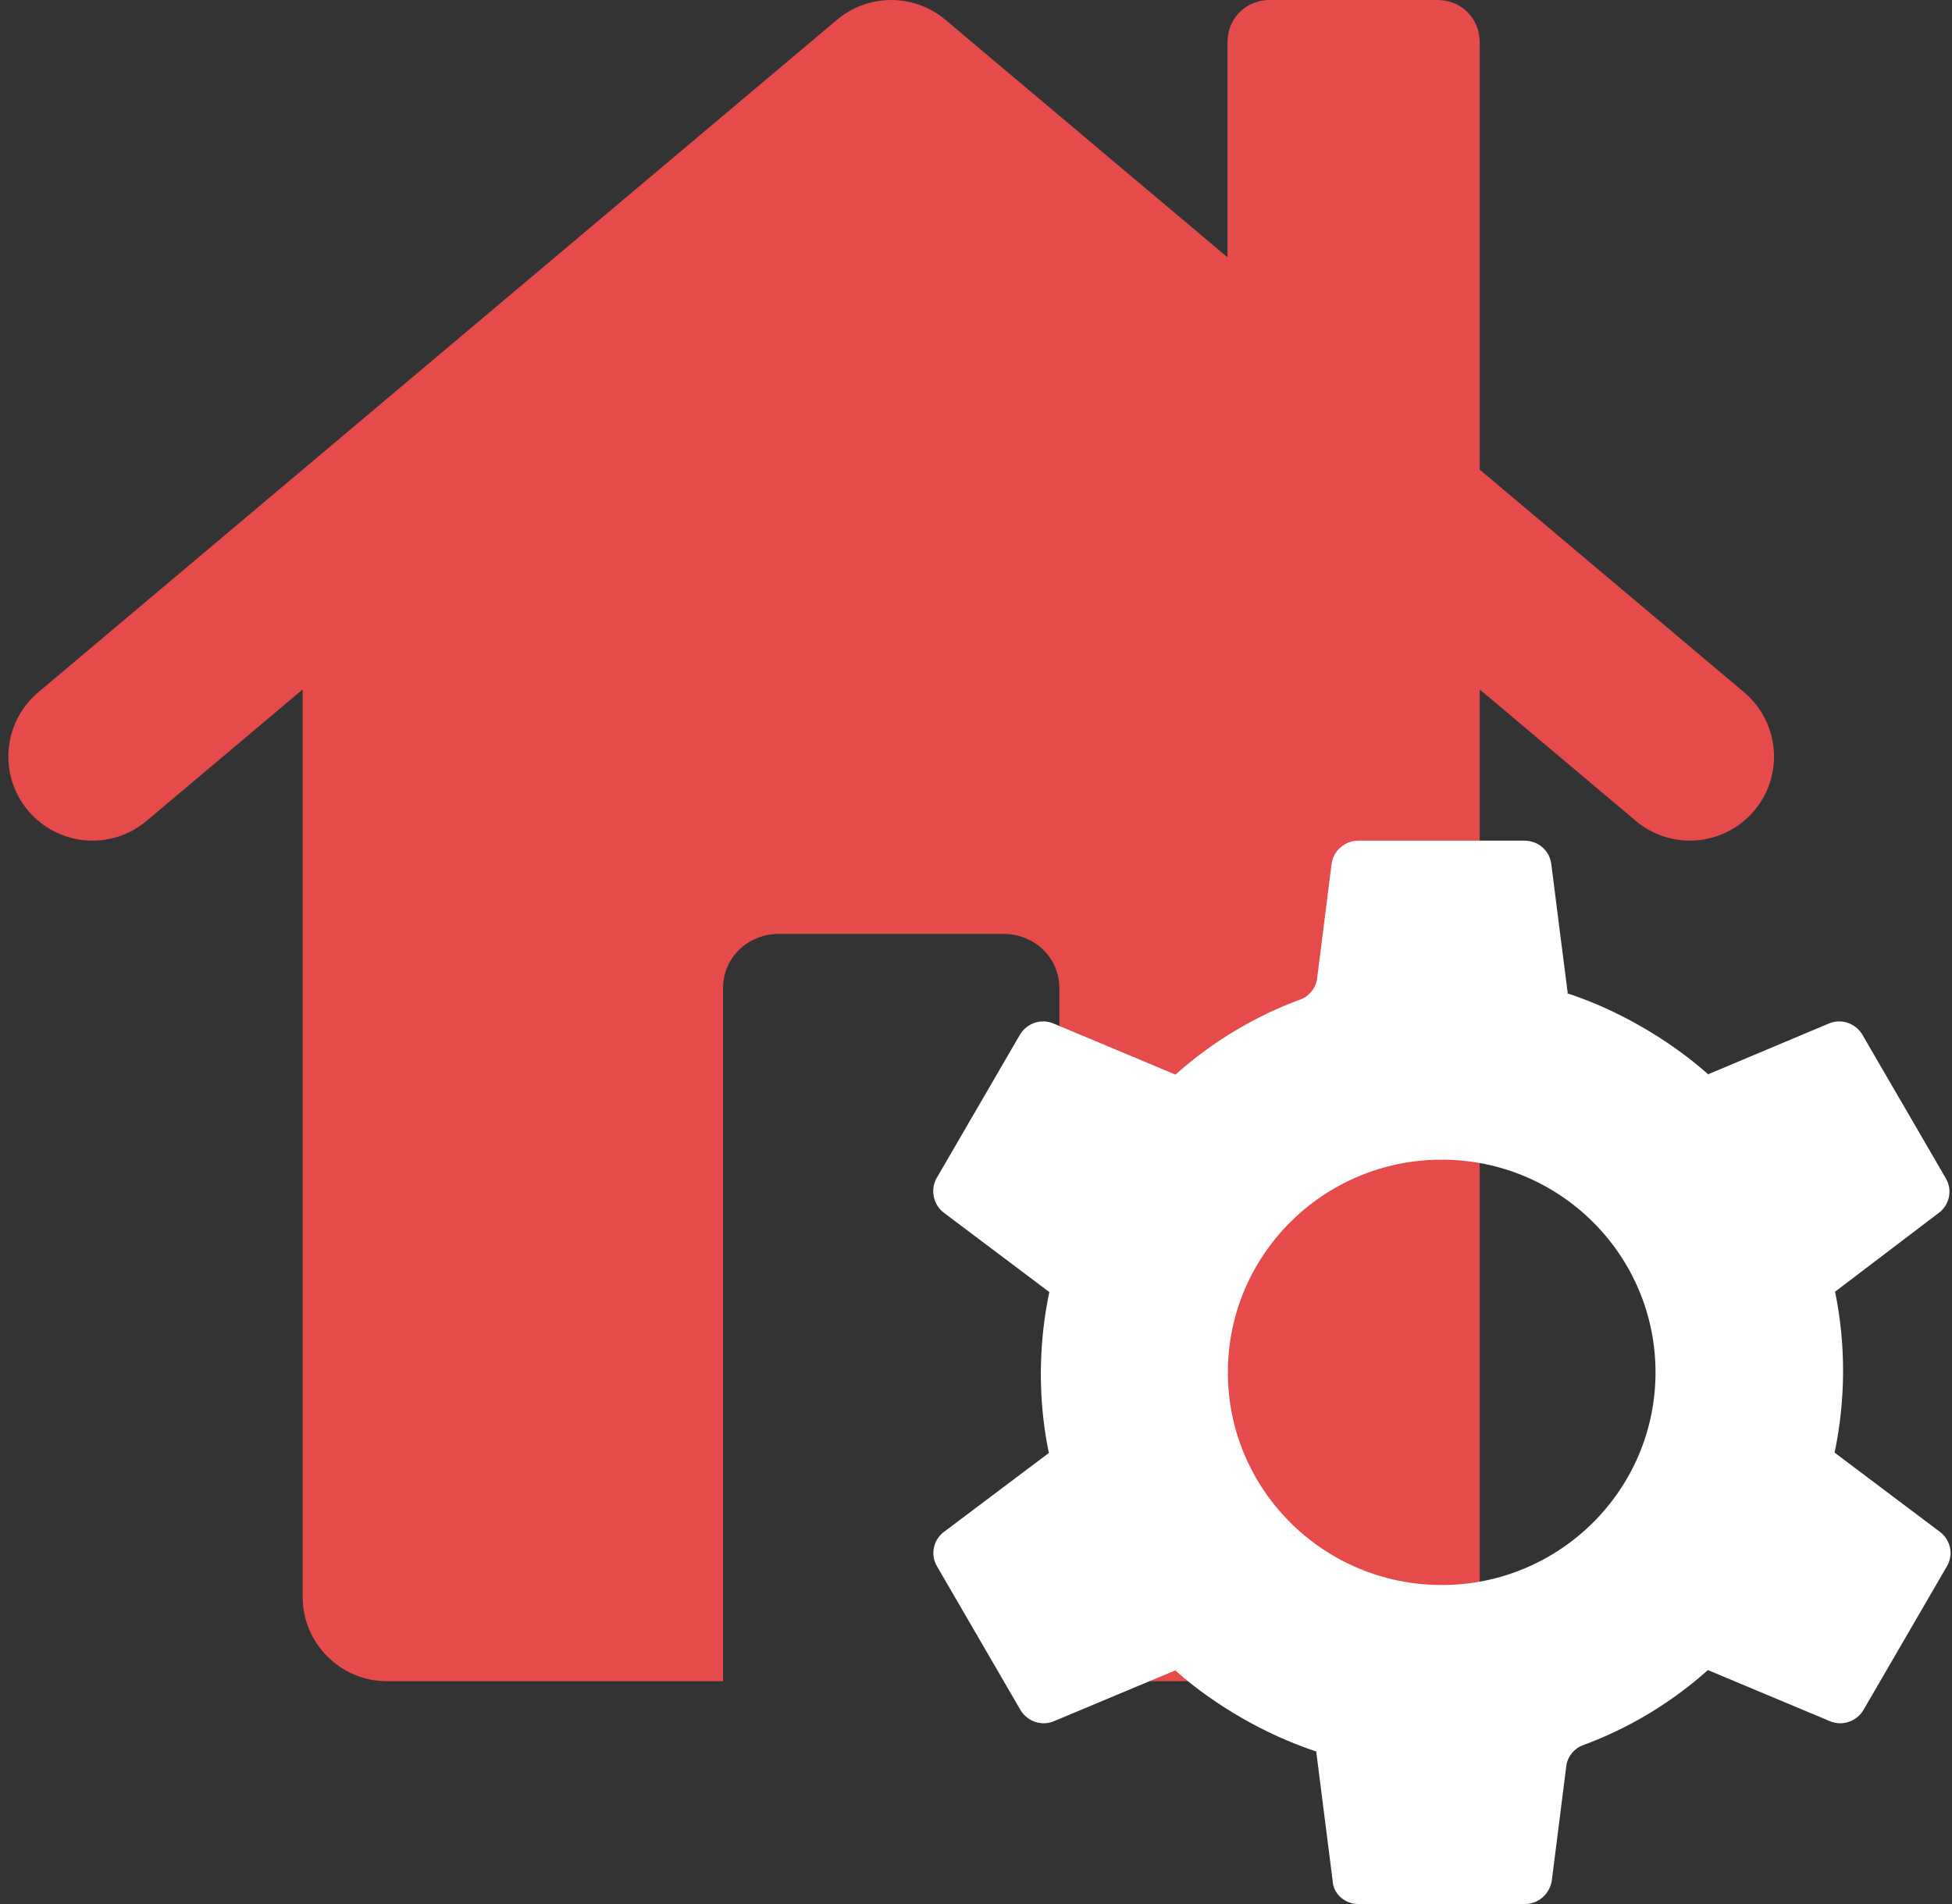 <svg width="205" height="200" viewBox="0 0 205 200" fill="none" xmlns="http://www.w3.org/2000/svg">
<rect x="0" y="0" width="205" height="200" fill="#333333" stroke="none"/>
<path fill-rule="evenodd" clip-rule="evenodd" d="M128.912 27.027V4.415C128.912 1.943 130.854 0 133.327 0H150.986C153.458 0 155.401 1.943 155.401 4.415V49.331L183.161 72.712C186.896 75.855 187.373 81.427 184.23 85.153C181.086 88.888 175.515 89.365 171.789 86.222L155.401 72.421V167.763C155.401 172.619 151.427 176.593 146.571 176.593H111.253V103.792C111.253 100.605 108.665 98.097 105.363 98.097H81.823C78.521 98.097 75.934 100.605 75.934 103.792V176.593H40.615C35.759 176.593 31.786 172.619 31.786 167.763V72.421L15.398 86.222C11.672 89.365 6.1 88.888 2.957 85.153C-0.186 81.427 0.29 75.855 4.025 72.712L87.907 2.075C91.192 -0.689 95.995 -0.689 99.28 2.075L128.912 27.027Z" fill="#E64B4B"/>
<path fill-rule="evenodd" clip-rule="evenodd" d="M164.645 104.35L162.916 90.762C162.747 89.366 161.568 88.305 160.109 88.305H142.649C141.245 88.305 140.01 89.366 139.842 90.762L138.326 102.769C138.214 103.775 137.484 104.668 136.53 105.003C131.814 106.735 127.322 109.415 123.449 112.878L110.649 107.516C109.357 106.958 107.842 107.461 107.112 108.689L98.354 123.768C97.68 124.997 98.017 126.56 99.14 127.398L110.199 135.719C109.021 141.36 109.021 147.112 110.143 152.585H110.199L99.14 160.907C98.017 161.744 97.68 163.308 98.41 164.537L107.168 179.616C107.898 180.844 109.413 181.347 110.705 180.788L123.505 175.427L123.449 175.483C125.526 177.326 127.884 179.001 130.41 180.453C132.937 181.905 135.519 183.078 138.214 183.972V183.86L139.954 197.543C140.01 198.939 141.245 200 142.649 200H160.165C161.568 200 162.747 198.939 162.972 197.543L164.488 185.535C164.6 184.53 165.33 183.637 166.284 183.301C171 181.57 175.491 178.89 179.365 175.427L192.165 180.788C193.456 181.347 194.972 180.844 195.702 179.616L204.46 164.537C205.19 163.308 204.853 161.744 203.73 160.907L192.671 152.585C193.849 146.945 193.849 141.192 192.727 135.719H192.671L203.618 127.398C204.741 126.56 205.078 124.997 204.348 123.768L195.59 108.689C194.86 107.461 193.344 106.958 192.053 107.516L179.309 112.878L179.365 112.822C177.288 110.979 174.93 109.304 172.404 107.852C169.889 106.405 167.323 105.238 164.645 104.35ZM151.407 166.491C163.808 166.491 173.863 156.489 173.863 144.152C173.863 131.816 163.808 121.813 151.407 121.813C139.005 121.813 128.951 131.816 128.951 144.152C128.951 156.489 139.005 166.491 151.407 166.491ZM164.645 104.35L164.6 104.333L164.656 104.445L164.645 104.35Z" fill="white"/>
</svg>

